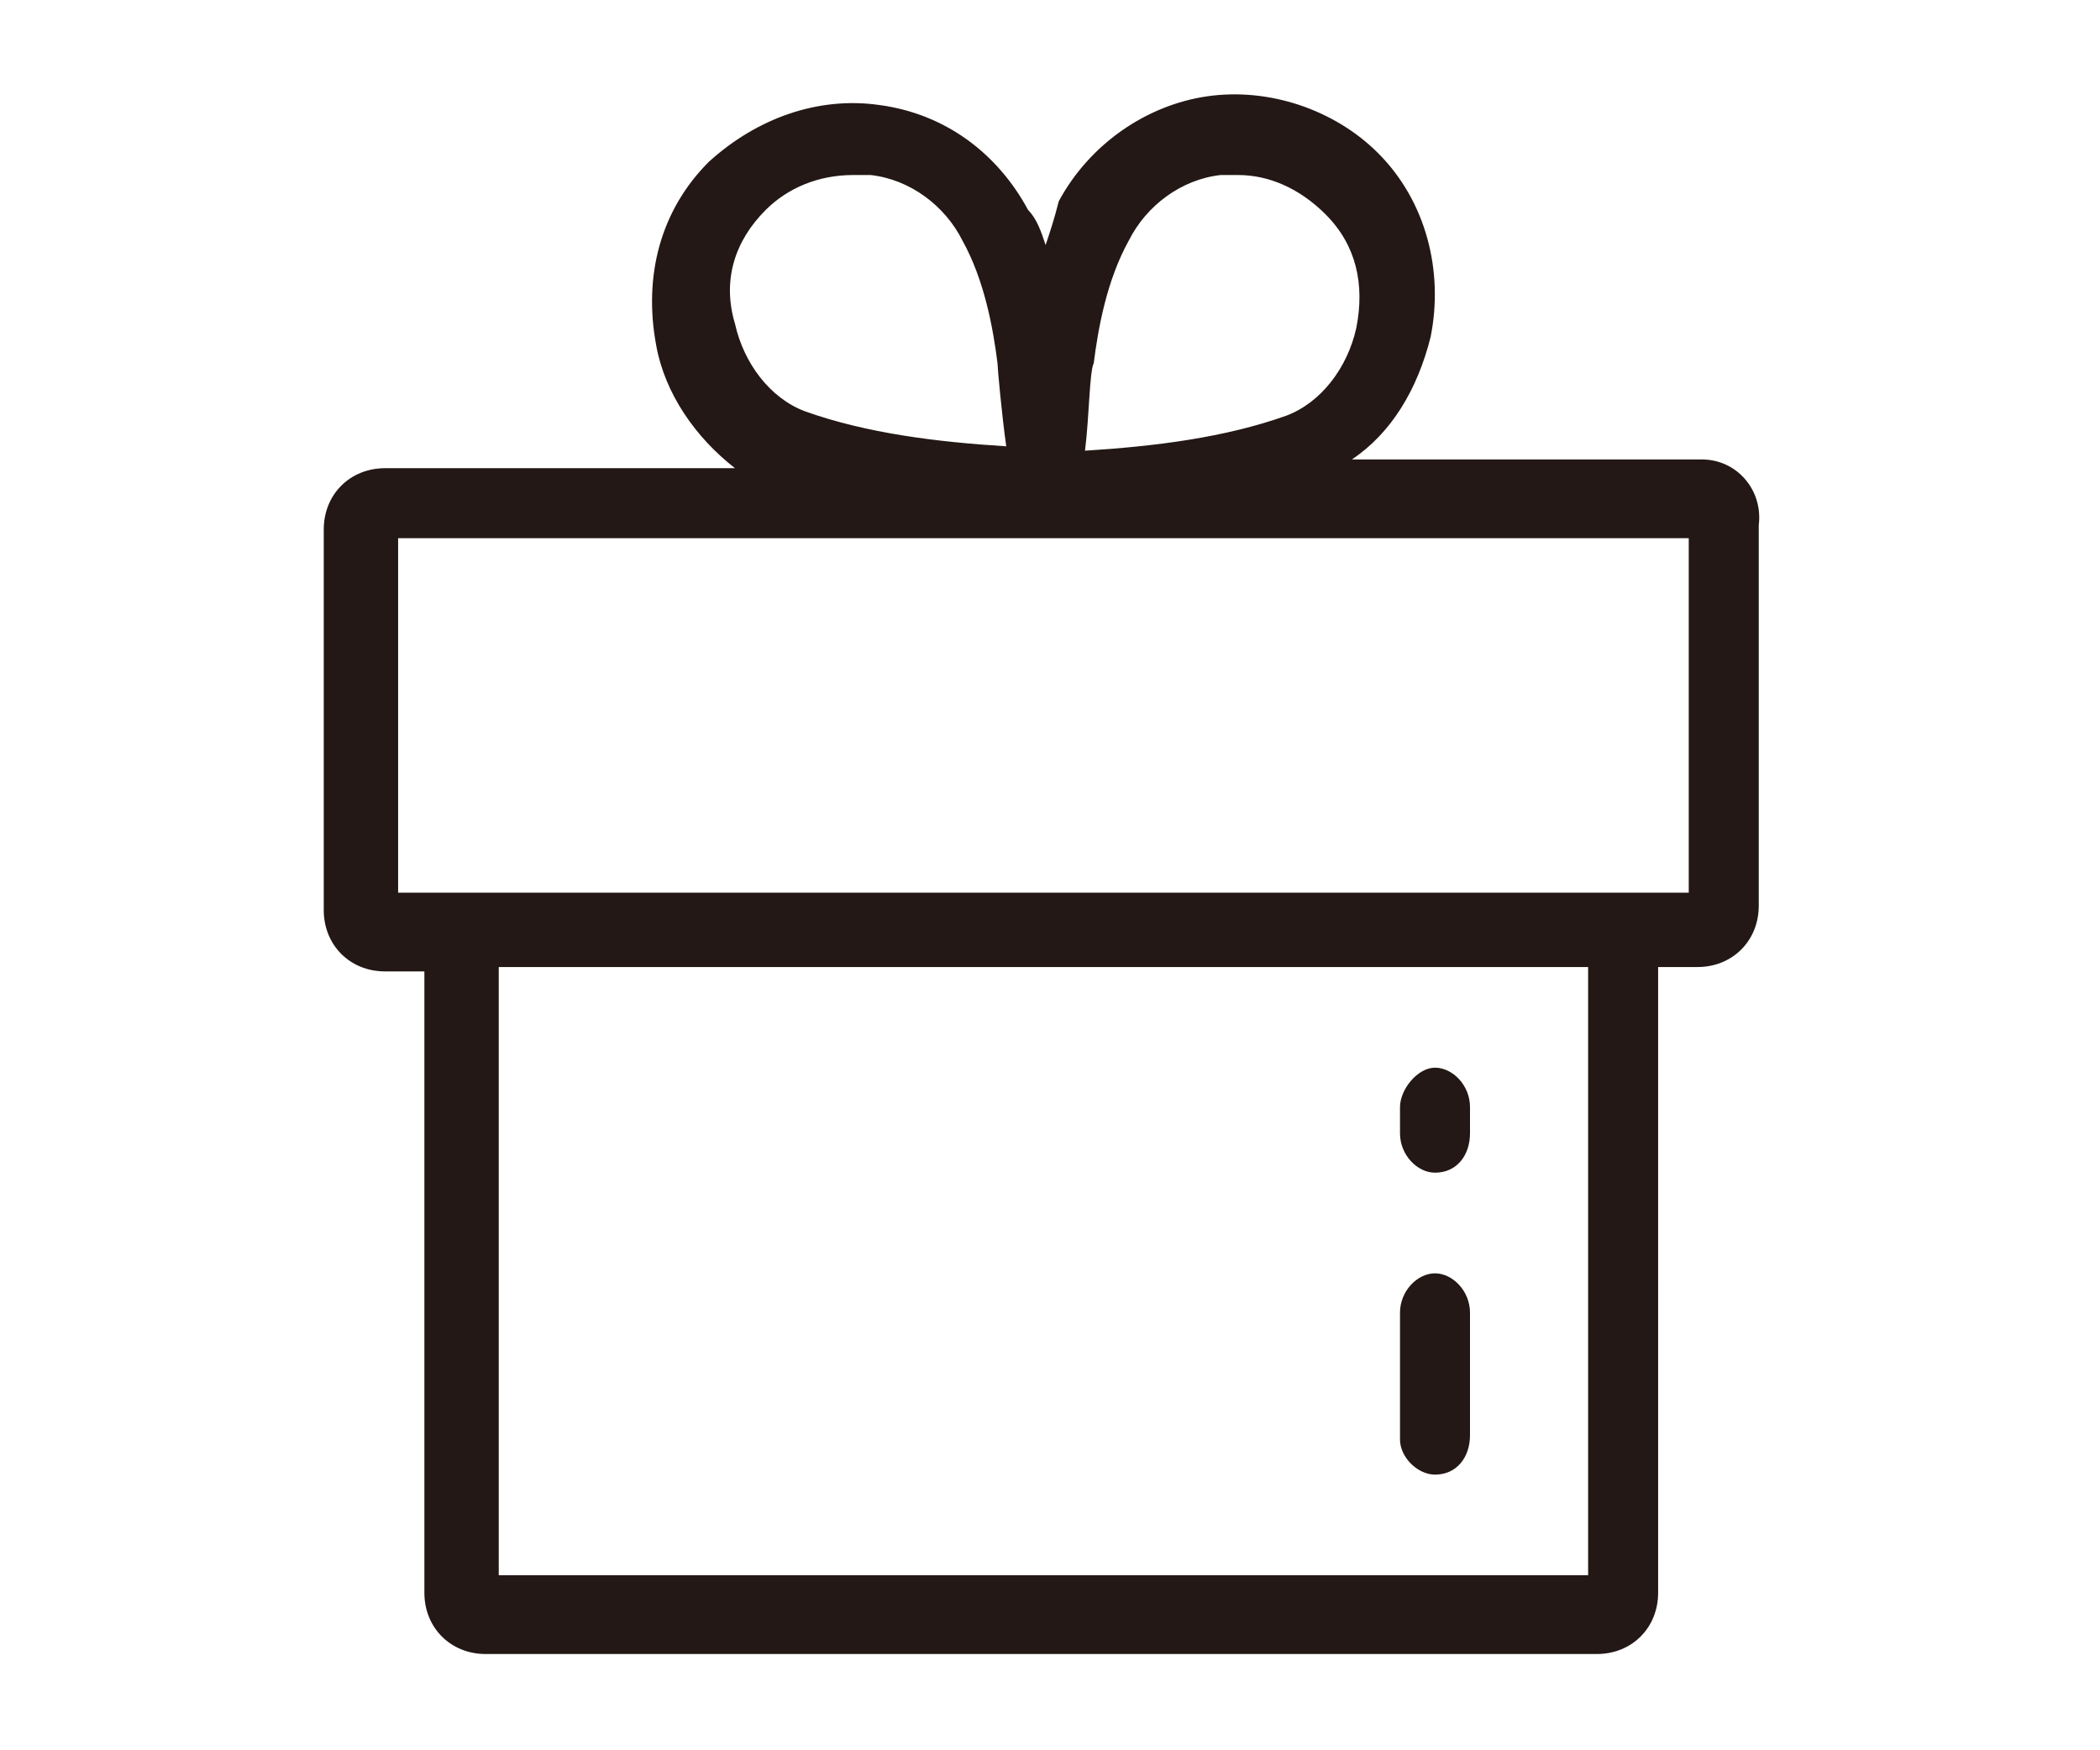 <?xml version="1.0" encoding="utf-8"?>
<!-- Generator: Adobe Illustrator 25.0.1, SVG Export Plug-In . SVG Version: 6.00 Build 0)  -->
<svg version="1.1" id="レイヤー_1" xmlns="http://www.w3.org/2000/svg" xmlns:xlink="http://www.w3.org/1999/xlink" x="0px"
	 y="0px" viewBox="0 0 48 40" style="enable-background:new 0 0 48 40;" xml:space="preserve">
<style type="text/css">
	.st0{fill:#040000;}
	.st1{fill-rule:evenodd;clip-rule:evenodd;}
	.st2{fill:#231815;}
	.st3{fill:#0C0C0C;}
	.st4{fill:#FFFFFF;}
</style>
<g>
	<path class="st2" d="M38.9,10.5h-8c0.9-0.6,1.5-1.6,1.8-2.8c0.3-1.5-0.1-3.1-1.2-4.2c-1-1-2.5-1.5-3.9-1.3
		c-1.4,0.2-2.7,1.1-3.4,2.4C24.1,5,24,5.3,23.9,5.6c-0.1-0.3-0.2-0.6-0.4-0.8c-0.7-1.3-1.9-2.2-3.4-2.4c-1.4-0.2-2.8,0.3-3.9,1.3
		c-1.1,1.1-1.5,2.6-1.2,4.2c0.2,1.1,0.9,2.1,1.8,2.8h-8c-0.8,0-1.4,0.6-1.4,1.4v8.7c0,0.8,0.6,1.4,1.4,1.4h0.9v14.2
		c0,0.8,0.6,1.4,1.4,1.4h25.4c0.8,0,1.4-0.6,1.4-1.4V22.1h0.9c0.8,0,1.4-0.6,1.4-1.4V12C40.3,11.2,39.7,10.5,38.9,10.5z M36.3,36
		H11.4V22.1h24.9V36z M25,8.3c0.1-0.8,0.3-1.9,0.8-2.8c0.4-0.8,1.2-1.4,2.1-1.5c0.1,0,0.3,0,0.4,0c0.7,0,1.4,0.3,2,0.9
		c0.7,0.7,0.9,1.6,0.7,2.6c-0.2,0.9-0.8,1.7-1.6,2c-1.4,0.5-3,0.7-4.6,0.8C24.9,9.5,24.9,8.5,25,8.3z M17.5,4.8
		C18,4.3,18.7,4,19.5,4c0.1,0,0.3,0,0.4,0c0.9,0.1,1.7,0.7,2.1,1.5c0.5,0.9,0.7,2,0.8,2.8c0,0.1,0.1,1.2,0.2,1.9
		c-1.6-0.1-3.2-0.3-4.6-0.8c-0.8-0.3-1.4-1.1-1.6-2C16.5,6.4,16.8,5.5,17.5,4.8z M38.6,20.4H9.1v-8.1h29.5V20.4z"/>
	<path class="st2" d="M32.8,33.7c0.5,0,0.8-0.4,0.8-0.9V30c0-0.5-0.4-0.9-0.8-0.9S32,29.5,32,30v2.9C32,33.3,32.4,33.7,32.8,33.7z"
		/>
	<path class="st2" d="M32.8,26.8c0.5,0,0.8-0.4,0.8-0.9v-0.6c0-0.5-0.4-0.9-0.8-0.9S32,24.9,32,25.3v0.6
		C32,26.4,32.4,26.8,32.8,26.8z"/>
</g>
</svg>
